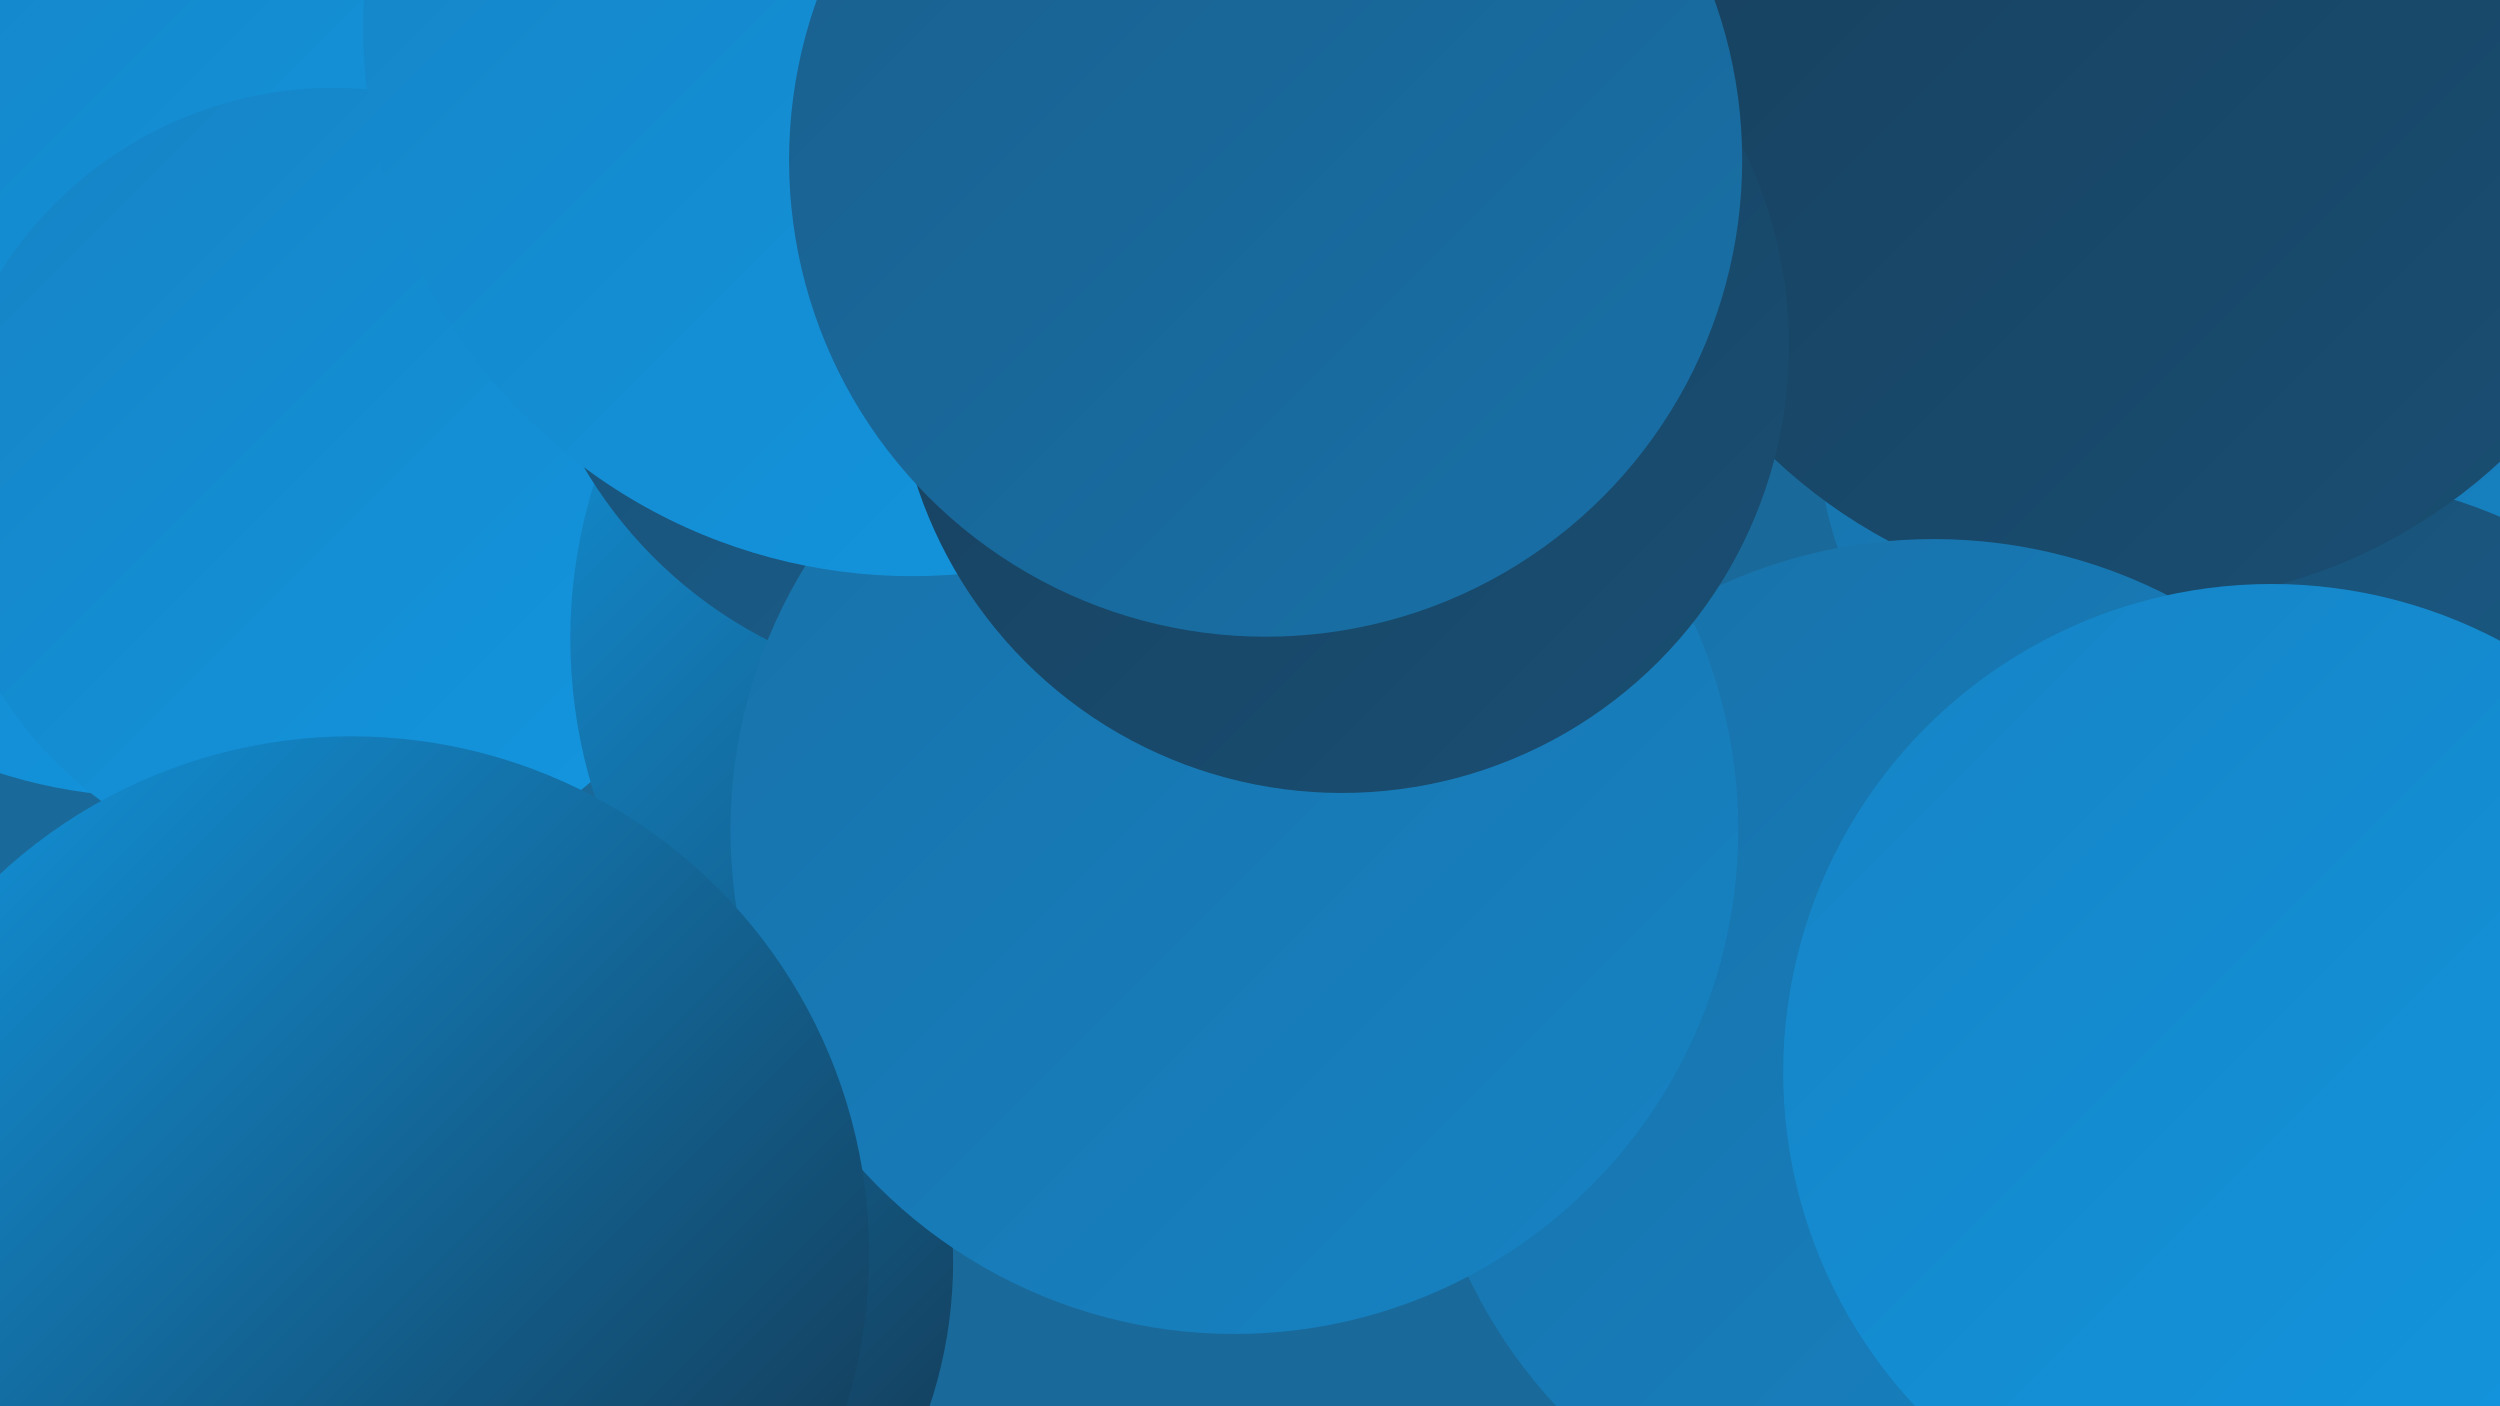 <?xml version="1.0" encoding="UTF-8"?><svg width="1280" height="720" xmlns="http://www.w3.org/2000/svg"><defs><linearGradient id="grad0" x1="0%" y1="0%" x2="100%" y2="100%"><stop offset="0%" style="stop-color:#143046;stop-opacity:1" /><stop offset="100%" style="stop-color:#173f5c;stop-opacity:1" /></linearGradient><linearGradient id="grad1" x1="0%" y1="0%" x2="100%" y2="100%"><stop offset="0%" style="stop-color:#173f5c;stop-opacity:1" /><stop offset="100%" style="stop-color:#194f74;stop-opacity:1" /></linearGradient><linearGradient id="grad2" x1="0%" y1="0%" x2="100%" y2="100%"><stop offset="0%" style="stop-color:#194f74;stop-opacity:1" /><stop offset="100%" style="stop-color:#195f8d;stop-opacity:1" /></linearGradient><linearGradient id="grad3" x1="0%" y1="0%" x2="100%" y2="100%"><stop offset="0%" style="stop-color:#195f8d;stop-opacity:1" /><stop offset="100%" style="stop-color:#1871a8;stop-opacity:1" /></linearGradient><linearGradient id="grad4" x1="0%" y1="0%" x2="100%" y2="100%"><stop offset="0%" style="stop-color:#1871a8;stop-opacity:1" /><stop offset="100%" style="stop-color:#1683c4;stop-opacity:1" /></linearGradient><linearGradient id="grad5" x1="0%" y1="0%" x2="100%" y2="100%"><stop offset="0%" style="stop-color:#1683c4;stop-opacity:1" /><stop offset="100%" style="stop-color:#1297e1;stop-opacity:1" /></linearGradient><linearGradient id="grad6" x1="0%" y1="0%" x2="100%" y2="100%"><stop offset="0%" style="stop-color:#1297e1;stop-opacity:1" /><stop offset="100%" style="stop-color:#143046;stop-opacity:1" /></linearGradient></defs><rect width="1280" height="720" fill="#196a9b" /><circle cx="1082" cy="616" r="269" fill="url(#grad4)" /><circle cx="1114" cy="221" r="183" fill="url(#grad4)" /><circle cx="70" cy="125" r="228" fill="url(#grad0)" /><circle cx="1174" cy="514" r="271" fill="url(#grad2)" /><circle cx="212" cy="708" r="239" fill="url(#grad1)" /><circle cx="78" cy="151" r="257" fill="url(#grad5)" /><circle cx="255" cy="646" r="233" fill="url(#grad6)" /><circle cx="1142" cy="35" r="238" fill="url(#grad5)" /><circle cx="133" cy="25" r="200" fill="url(#grad5)" /><circle cx="1095" cy="37" r="272" fill="url(#grad1)" /><circle cx="171" cy="247" r="202" fill="url(#grad5)" /><circle cx="557" cy="327" r="265" fill="url(#grad6)" /><circle cx="990" cy="540" r="264" fill="url(#grad4)" /><circle cx="498" cy="122" r="231" fill="url(#grad2)" /><circle cx="632" cy="425" r="258" fill="url(#grad4)" /><circle cx="1163" cy="549" r="250" fill="url(#grad5)" /><circle cx="467" cy="14" r="281" fill="url(#grad5)" /><circle cx="180" cy="642" r="265" fill="url(#grad6)" /><circle cx="687" cy="177" r="229" fill="url(#grad1)" /><circle cx="648" cy="82" r="244" fill="url(#grad3)" /></svg>